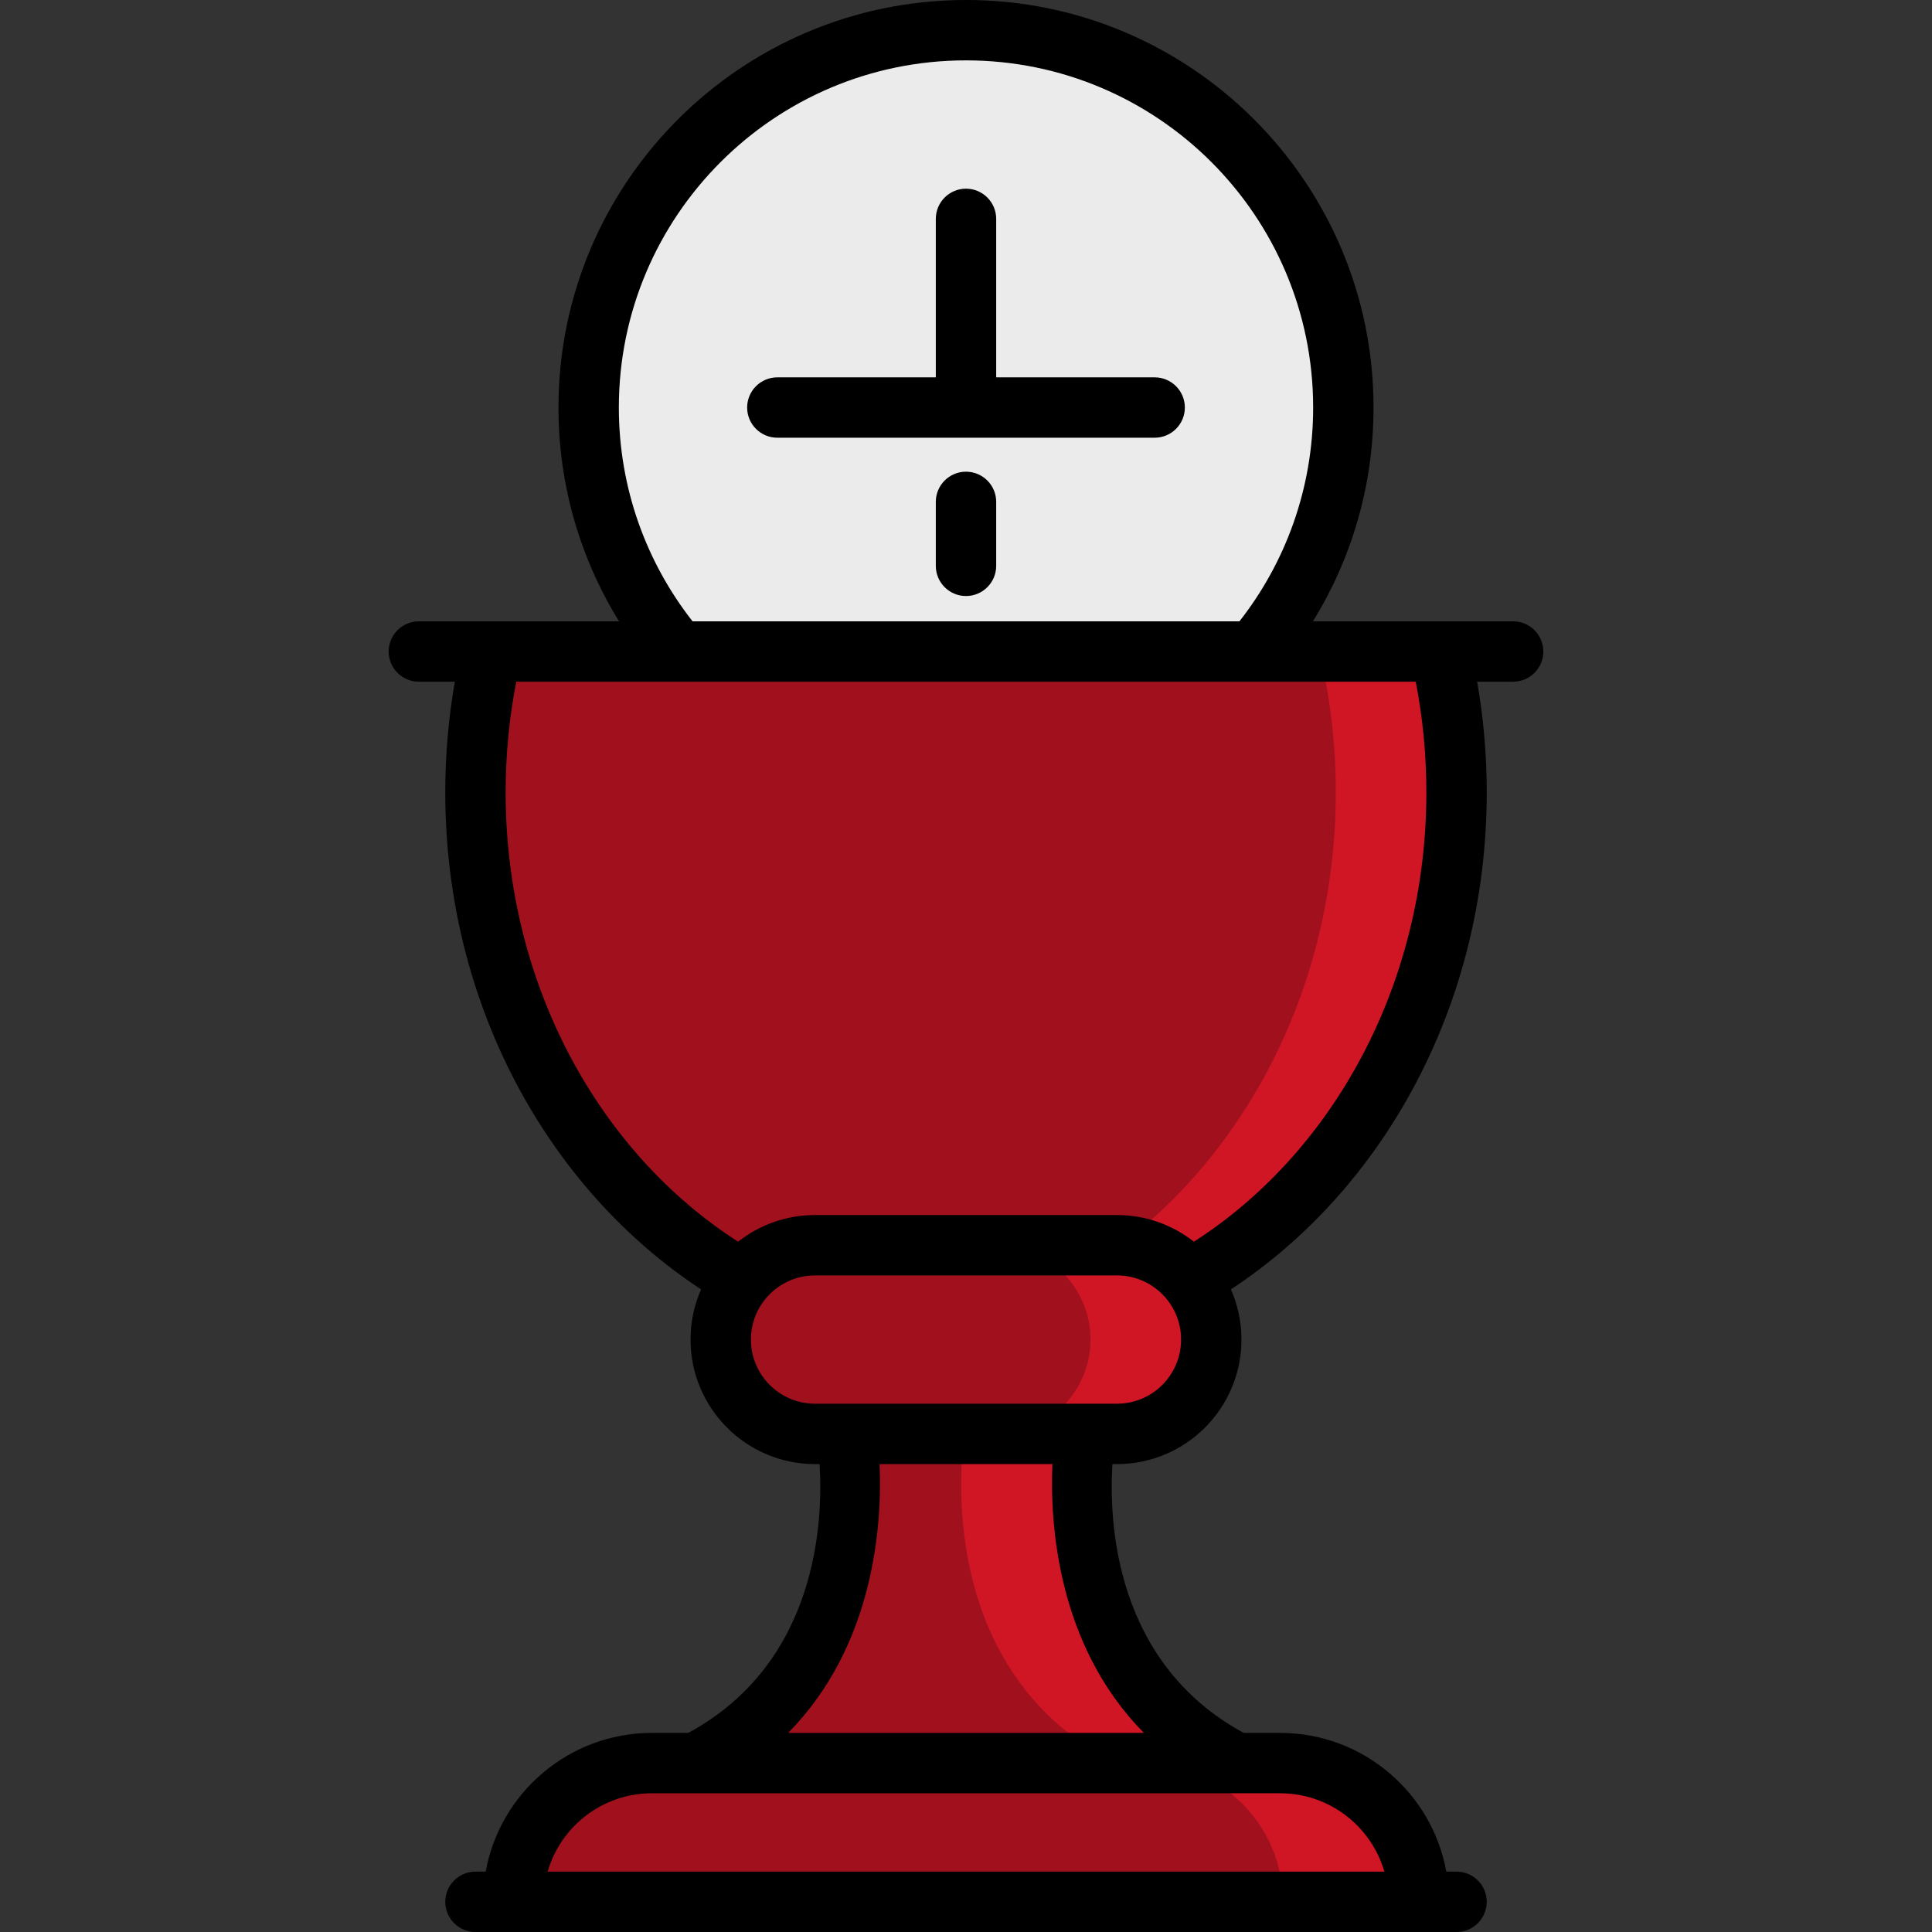 <?xml version="1.0" encoding="UTF-8" standalone="no"?>
<!DOCTYPE svg PUBLIC "-//W3C//DTD SVG 1.1//EN" "http://www.w3.org/Graphics/SVG/1.1/DTD/svg11.dtd">
<svg width="100%" height="100%" viewBox="0 0 512 512" version="1.1" xmlns="http://www.w3.org/2000/svg" xmlns:xlink="http://www.w3.org/1999/xlink" xml:space="preserve" xmlns:serif="http://www.serif.com/" style="fill-rule:evenodd;clip-rule:evenodd;stroke-linejoin:round;stroke-miterlimit:2;">
    <rect x="0" y="0" width="512" height="512" fill="#333333" stroke="none"/>
    <g transform="matrix(0.846,0,0,0.846,28.473,-8.647)">
        <circle cx="268.856" cy="137.835" r="118.165" style="fill:rgb(235,235,235);"/>
    </g>
    <g transform="matrix(0.897,0,0,1,26.483,-20)">
        <path d="M396.137,192.657C399.31,204.575 401,217.092 401,230C401,310.028 336.028,375 256,375C175.972,375 111,310.028 111,230C111,217.092 112.69,204.575 115.863,192.657L396.137,192.657Z" style="fill:rgb(160,17,29);"/>
    </g>
    <path d="M381.64,172.657C384.484,184.575 386,197.092 386,210C386,290.028 327.749,355 256,355C250.583,355 245.243,354.63 240,353.91C304.213,345.103 354,283.986 354,210C354,197.092 352.484,184.575 349.64,172.657L381.64,172.657Z" style="fill:rgb(208,22,37);"/>
    <g transform="matrix(0.991,0,0,0.937,50.617,-25.253)">
        <path d="M272.743,405.613C272.743,390.895 261.443,378.946 247.525,378.946L166.827,378.946C152.908,378.946 141.608,390.895 141.608,405.613C141.608,420.331 152.908,432.281 166.827,432.281L247.525,432.281C261.443,432.281 272.743,420.331 272.743,405.613Z" style="fill:rgb(160,17,29);"/>
    </g>
    <path d="M296,330C309.798,330 321,341.202 321,355C321,368.798 309.798,380 296,380L264,380C277.798,380 289,368.798 289,355C289,341.202 277.798,330 264,330L296,330Z" style="fill:rgb(208,22,37);"/>
    <g transform="matrix(1,0,0,1,31.617,0)">
        <path d="M192.765,380L256,380C256,380 245.461,441.483 296,467.235L152.765,467.235C203.304,441.483 192.765,380 192.765,380" style="fill:rgb(160,17,29);"/>
    </g>
    <path d="M287.617,380C287.617,380 277.078,441.483 327.617,467.235L295.635,467.235C245.096,441.483 255.635,380 255.635,380L287.617,380Z" style="fill:rgb(208,22,37);"/>
    <path d="M136,504C136,483.709 152.474,467.235 172.765,467.235L339.235,467.235C359.447,467.235 375.871,483.581 375.999,503.762L376,504L136,504Z" style="fill:rgb(160,17,29);"/>
    <path d="M339.235,467.235C359.447,467.235 375.871,483.581 375.999,503.762L376,504L340,504L339.999,503.762C339.871,483.581 323.447,467.235 303.235,467.235L339.235,467.235Z" style="fill:rgb(208,22,37);"/>
    <path d="M128.714,496C132.49,475.106 150.789,459.235 172.765,459.235L182.408,459.235C216.693,440.625 218.15,403.199 217.198,388L216,388C197.787,388 183,373.213 183,355C183,350.268 183.998,345.768 185.795,341.699C145.288,315.082 118,266.132 118,210C118,199.964 118.874,190.155 120.54,180.657L111,180.657C106.585,180.657 103,177.072 103,172.657C103,168.242 106.585,164.657 111,164.657L164.057,164.657C153.878,148.184 148,128.773 148,108C148,48.393 196.393,-0 256,-0C315.607,-0 364,48.393 364,108C364,128.773 358.122,148.184 347.943,164.657L401,164.657C405.415,164.657 409,168.242 409,172.657C409,177.072 405.415,180.657 401,180.657L391.46,180.657C393.126,190.155 394,199.964 394,210C394,266.132 366.712,315.082 326.205,341.699C328.002,345.768 329,350.268 329,355C329,373.213 314.213,388 296,388L294.802,388C293.85,403.199 295.307,440.625 329.592,459.235L339.235,459.235C361.212,459.235 379.511,475.107 383.286,496L386,496C390.415,496 394,499.585 394,504C394,508.415 390.415,512 386,512L126,512C121.585,512 118,508.415 118,504C118,499.585 121.585,496 126,496L128.714,496ZM366.871,496C363.402,484.011 352.335,475.235 339.235,475.235C339.235,475.235 172.765,475.235 172.765,475.235C159.664,475.235 148.597,484.012 145.13,496L366.871,496ZM278.896,388L233.104,388C233.766,403.687 231.882,435.886 208.867,459.235L303.133,459.235C280.119,435.884 278.234,403.688 278.896,388ZM313,355C313,364.383 305.383,372 296,372C296,372 216,372 216,372C206.617,372 199,364.383 199,355C199,345.617 206.617,338 216,338L296,338C305.383,338 313,345.617 313,355ZM316.394,329.062C353.25,305.421 378,260.842 378,210C378,199.932 377.031,190.114 375.187,180.657L136.813,180.657C134.969,190.114 134,199.932 134,210C134,260.842 158.75,305.421 195.606,329.062C201.221,324.64 208.305,322 216,322C216,322 296,322 296,322C303.695,322 310.779,324.64 316.394,329.062ZM328.468,164.657C340.703,149.035 348,129.363 348,108C348,57.224 306.776,16 256,16C205.224,16 164,57.224 164,108C164,129.363 171.297,149.035 183.532,164.657L328.468,164.657Z"/>
    <path d="M264,100L306,100C310.415,100 314,103.585 314,108C314,112.415 310.415,116 306,116L206,116C201.585,116 198,112.415 198,108C198,103.585 201.585,100 206,100L248,100L248,58C248,53.585 251.585,50 256,50C260.415,50 264,53.585 264,58L264,100Z"/>
    <g transform="matrix(1,0,0,0.167,5.68434e-14,125.487)">
        <path d="M248,44.924L248,146.573C248,172.974 251.585,194.408 256,194.408C260.415,194.408 264,172.974 264,146.573L264,44.924C264,18.524 260.415,-2.91 256,-2.91C251.585,-2.91 248,18.524 248,44.924Z"/>
    </g>
</svg>
